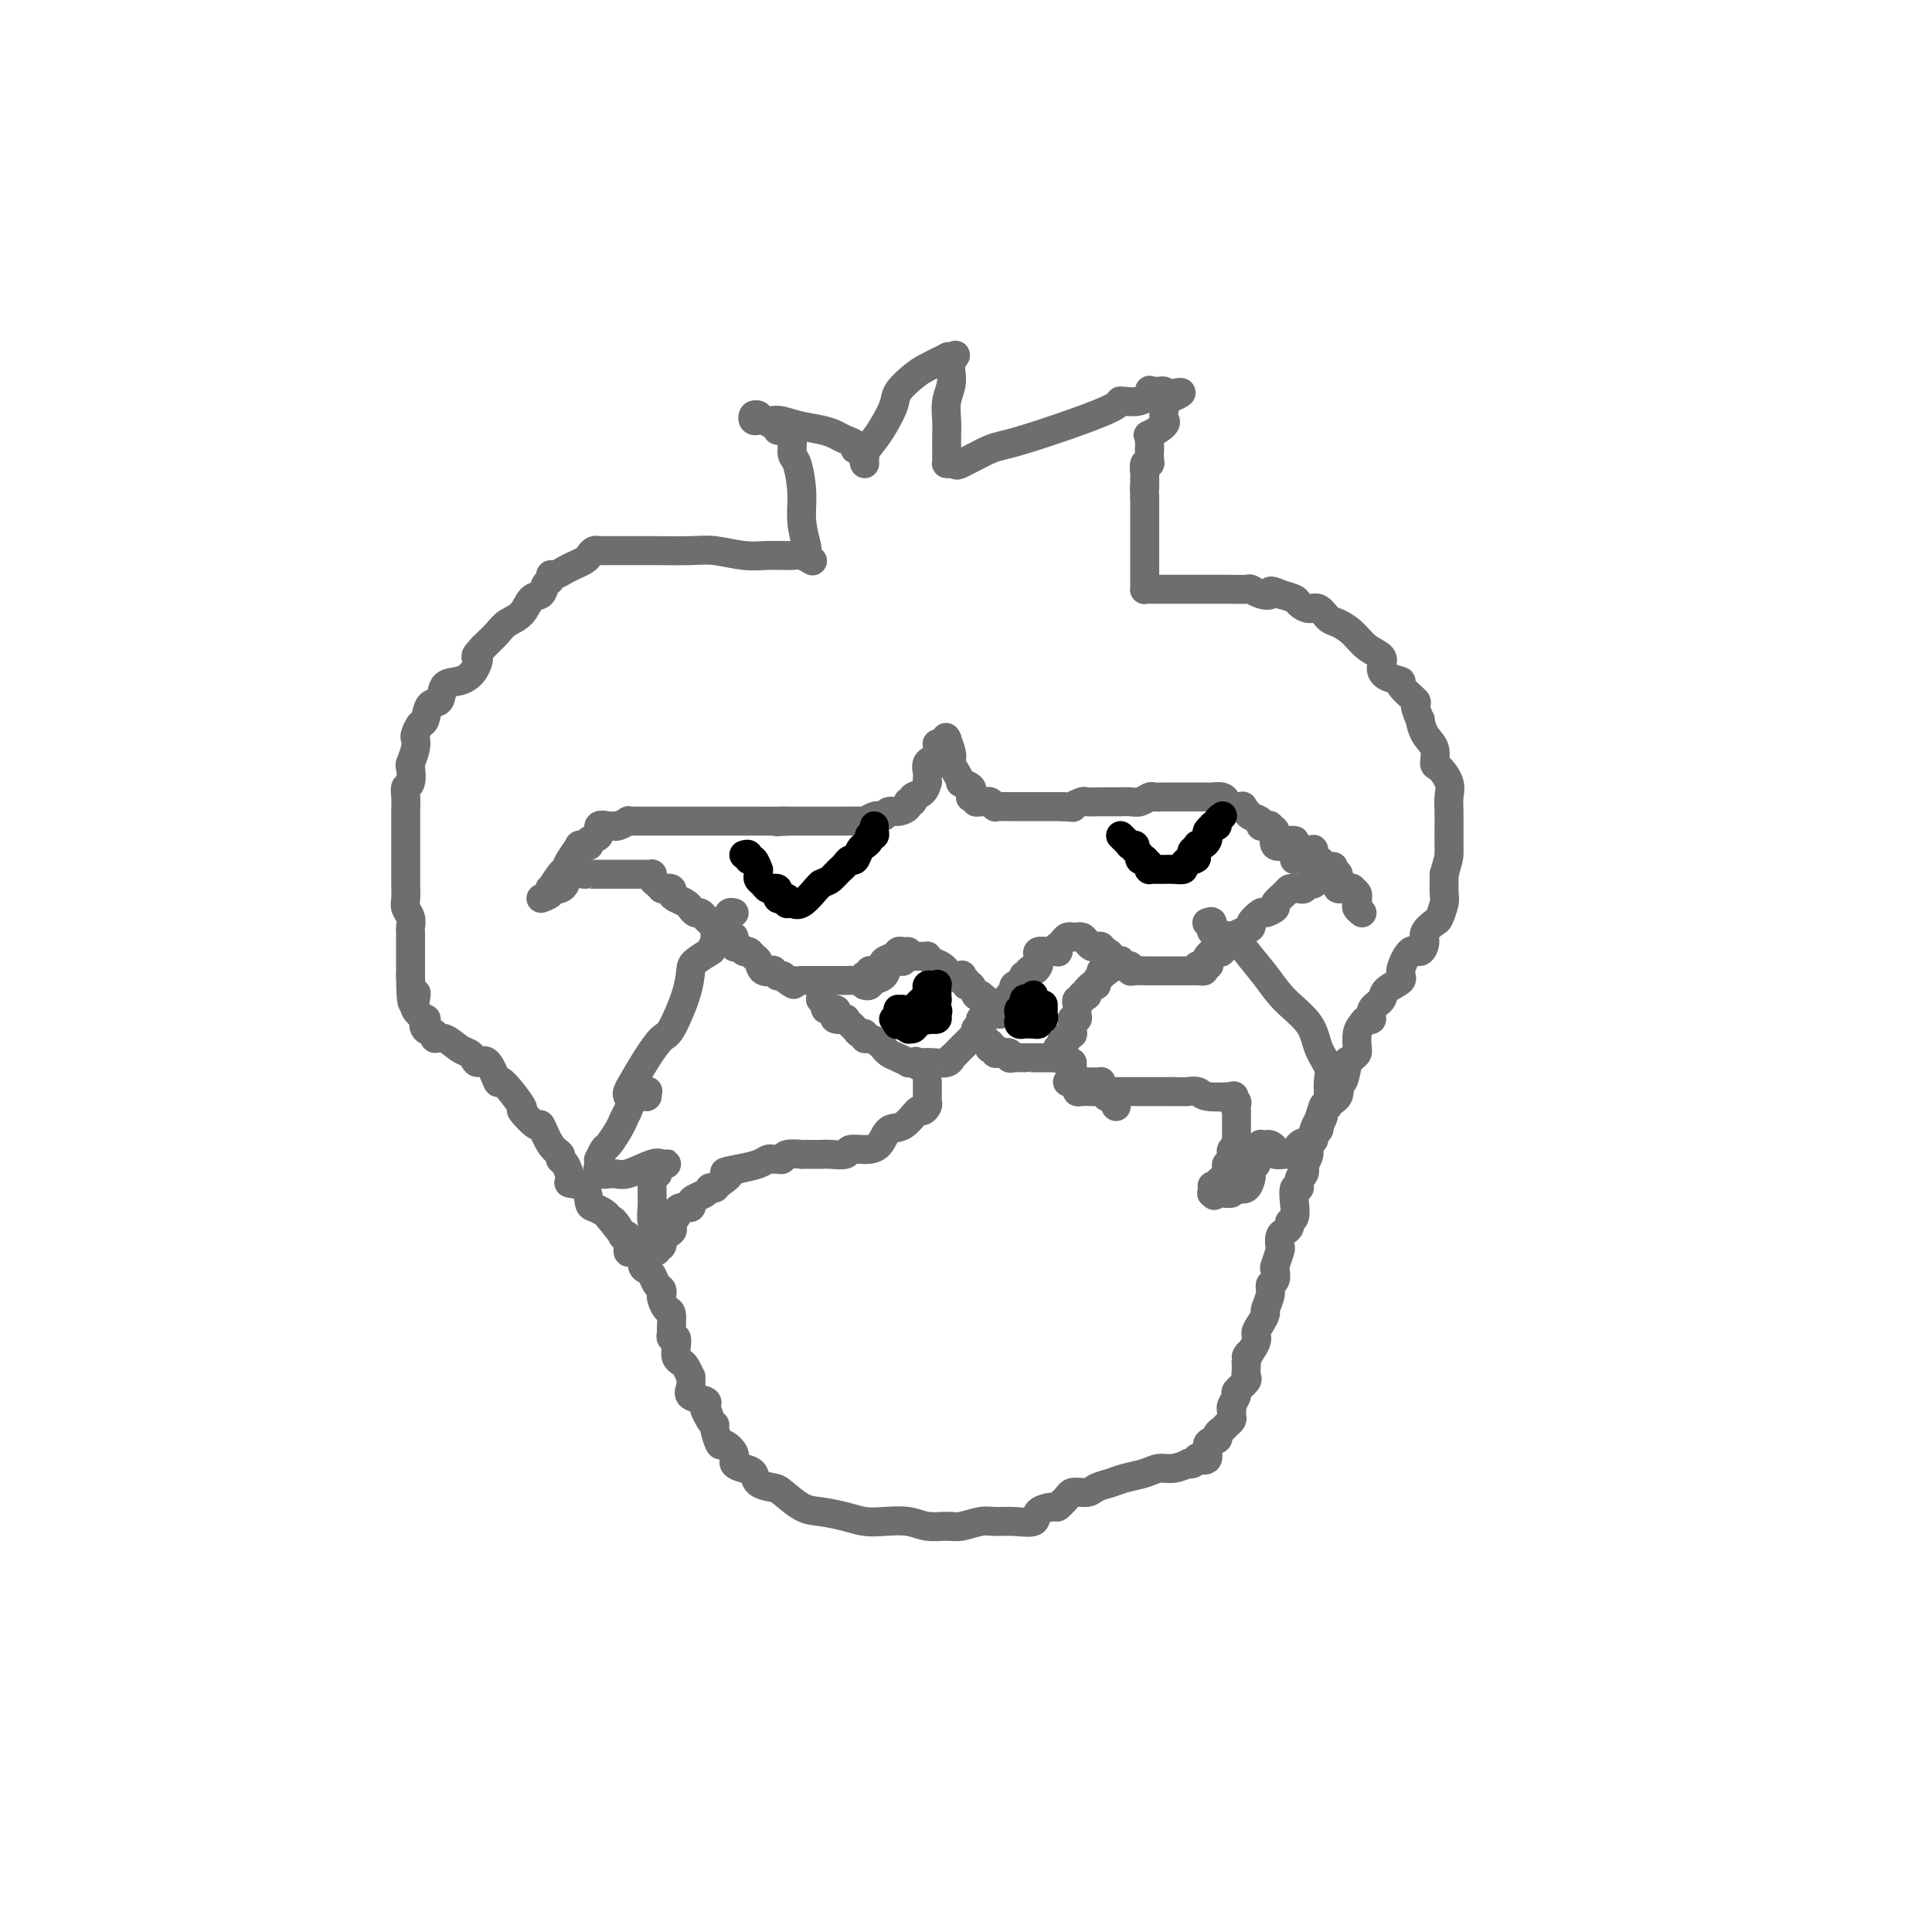 <svg viewBox='0 0 400 400' version='1.1' xmlns='http://www.w3.org/2000/svg' xmlns:xlink='http://www.w3.org/1999/xlink'><g fill='none' stroke='#6D6E70' stroke-width='6' stroke-linecap='round' stroke-linejoin='round'><path d='M196,153c0.000,0.000 0.100,0.100 0.1,0.1'/><path d='M196,153c-0.119,-0.291 -0.238,-0.582 0,0c0.238,0.582 0.832,2.036 1,3c0.168,0.964 -0.091,1.438 0,2c0.091,0.562 0.532,1.211 1,2c0.468,0.789 0.963,1.718 1,2c0.037,0.282 -0.383,-0.082 0,0c0.383,0.082 1.571,0.609 2,1c0.429,0.391 0.100,0.644 0,1c-0.100,0.356 0.029,0.813 0,1c-0.029,0.187 -0.215,0.103 0,0c0.215,-0.103 0.831,-0.225 1,0c0.169,0.225 -0.108,0.796 0,1c0.108,0.204 0.603,0.041 1,0c0.397,-0.041 0.697,0.042 1,0c0.303,-0.042 0.610,-0.207 1,0c0.390,0.207 0.865,0.788 1,1c0.135,0.212 -0.068,0.057 0,0c0.068,-0.057 0.408,-0.015 1,0c0.592,0.015 1.438,0.004 2,0c0.562,-0.004 0.841,-0.001 1,0c0.159,0.001 0.200,0.000 1,0c0.800,-0.000 2.361,-0.000 3,0c0.639,0.000 0.357,0.000 1,0c0.643,-0.000 2.212,-0.000 3,0c0.788,0.000 0.797,0.000 1,0c0.203,-0.000 0.602,-0.000 1,0'/><path d='M220,167c3.120,0.215 1.919,0.254 2,0c0.081,-0.254 1.445,-0.800 2,-1c0.555,-0.200 0.301,-0.053 1,0c0.699,0.053 2.351,0.014 3,0c0.649,-0.014 0.295,-0.003 1,0c0.705,0.003 2.469,-0.003 3,0c0.531,0.003 -0.171,0.015 0,0c0.171,-0.015 1.217,-0.057 2,0c0.783,0.057 1.305,0.211 2,0c0.695,-0.211 1.562,-0.789 2,-1c0.438,-0.211 0.446,-0.057 1,0c0.554,0.057 1.654,0.015 2,0c0.346,-0.015 -0.061,-0.004 0,0c0.061,0.004 0.592,0.001 1,0c0.408,-0.001 0.694,-0.000 1,0c0.306,0.000 0.631,0.000 1,0c0.369,-0.000 0.783,-0.000 1,0c0.217,0.000 0.238,0.000 1,0c0.762,-0.000 2.263,-0.001 3,0c0.737,0.001 0.708,0.003 1,0c0.292,-0.003 0.904,-0.012 1,0c0.096,0.012 -0.325,0.044 0,0c0.325,-0.044 1.395,-0.166 2,0c0.605,0.166 0.744,0.619 1,1c0.256,0.381 0.628,0.691 1,1'/><path d='M255,167c5.289,-0.005 1.010,-0.016 0,0c-1.010,0.016 1.248,0.060 2,0c0.752,-0.060 -0.001,-0.224 0,0c0.001,0.224 0.756,0.834 1,1c0.244,0.166 -0.023,-0.113 0,0c0.023,0.113 0.336,0.617 1,1c0.664,0.383 1.679,0.643 2,1c0.321,0.357 -0.053,0.811 0,1c0.053,0.189 0.533,0.115 1,0c0.467,-0.115 0.920,-0.270 1,0c0.080,0.270 -0.213,0.966 0,1c0.213,0.034 0.933,-0.594 1,0c0.067,0.594 -0.518,2.411 0,3c0.518,0.589 2.139,-0.049 3,0c0.861,0.049 0.963,0.784 1,1c0.037,0.216 0.010,-0.086 0,0c-0.010,0.086 -0.003,0.562 0,1c0.003,0.438 0.001,0.840 0,1c-0.001,0.160 -0.000,0.080 0,0'/><path d='M194,154c0.000,0.000 0.100,0.100 0.1,0.1'/><path d='M194,157c-0.845,0.217 -1.690,0.435 -2,1c-0.310,0.565 -0.085,1.479 0,2c0.085,0.521 0.029,0.650 0,1c-0.029,0.350 -0.031,0.921 0,1c0.031,0.079 0.095,-0.333 0,0c-0.095,0.333 -0.350,1.413 -1,2c-0.650,0.587 -1.697,0.683 -2,1c-0.303,0.317 0.136,0.854 0,1c-0.136,0.146 -0.848,-0.101 -1,0c-0.152,0.101 0.257,0.549 0,1c-0.257,0.451 -1.181,0.904 -2,1c-0.819,0.096 -1.533,-0.167 -2,0c-0.467,0.167 -0.687,0.763 -1,1c-0.313,0.237 -0.721,0.116 -1,0c-0.279,-0.116 -0.431,-0.227 -1,0c-0.569,0.227 -1.557,0.793 -2,1c-0.443,0.207 -0.342,0.055 -1,0c-0.658,-0.055 -2.074,-0.015 -3,0c-0.926,0.015 -1.361,0.004 -2,0c-0.639,-0.004 -1.480,-0.001 -2,0c-0.520,0.001 -0.718,0.000 -1,0c-0.282,-0.000 -0.648,-0.000 -1,0c-0.352,0.000 -0.689,0.000 -1,0c-0.311,-0.000 -0.594,-0.000 -1,0c-0.406,0.000 -0.933,0.000 -1,0c-0.067,-0.000 0.328,-0.000 0,0c-0.328,0.000 -1.379,0.000 -2,0c-0.621,-0.000 -0.810,-0.000 -1,0'/><path d='M163,170c-3.767,0.309 -1.686,0.083 -1,0c0.686,-0.083 -0.025,-0.022 -1,0c-0.975,0.022 -2.216,0.006 -3,0c-0.784,-0.006 -1.113,-0.002 -2,0c-0.887,0.002 -2.332,0.000 -3,0c-0.668,-0.000 -0.560,-0.000 -1,0c-0.440,0.000 -1.430,0.000 -2,0c-0.570,-0.000 -0.720,-0.000 -1,0c-0.280,0.000 -0.690,0.000 -1,0c-0.310,-0.000 -0.521,-0.000 -1,0c-0.479,0.000 -1.228,0.000 -2,0c-0.772,-0.000 -1.568,0.000 -2,0c-0.432,-0.000 -0.501,-0.000 -1,0c-0.499,0.000 -1.429,0.000 -2,0c-0.571,-0.000 -0.782,-0.000 -1,0c-0.218,0.000 -0.444,0.000 -1,0c-0.556,-0.000 -1.444,-0.000 -2,0c-0.556,0.000 -0.780,0.000 -1,0c-0.220,-0.000 -0.435,-0.001 -1,0c-0.565,0.001 -1.478,0.004 -2,0c-0.522,-0.004 -0.651,-0.015 -1,0c-0.349,0.015 -0.918,0.057 -1,0c-0.082,-0.057 0.324,-0.213 0,0c-0.324,0.213 -1.377,0.796 -2,1c-0.623,0.204 -0.816,0.029 -1,0c-0.184,-0.029 -0.360,0.087 -1,0c-0.640,-0.087 -1.743,-0.377 -2,0c-0.257,0.377 0.333,1.421 0,2c-0.333,0.579 -1.590,0.694 -2,1c-0.410,0.306 0.026,0.802 0,1c-0.026,0.198 -0.513,0.099 -1,0'/><path d='M121,175c-1.821,0.623 -0.874,-0.319 -1,0c-0.126,0.319 -1.326,1.900 -2,3c-0.674,1.100 -0.821,1.720 -1,2c-0.179,0.280 -0.388,0.219 -1,1c-0.612,0.781 -1.626,2.402 -2,3c-0.374,0.598 -0.107,0.171 0,0c0.107,-0.171 0.053,-0.085 0,0'/><path d='M112,186c0.837,-0.310 1.674,-0.619 2,-1c0.326,-0.381 0.143,-0.833 0,-1c-0.143,-0.167 -0.244,-0.048 0,0c0.244,0.048 0.835,0.024 1,0c0.165,-0.024 -0.094,-0.049 0,0c0.094,0.049 0.541,0.171 1,0c0.459,-0.171 0.932,-0.634 1,-1c0.068,-0.366 -0.267,-0.634 0,-1c0.267,-0.366 1.137,-0.830 2,-1c0.863,-0.170 1.718,-0.046 2,0c0.282,0.046 -0.009,0.012 0,0c0.009,-0.012 0.317,-0.003 1,0c0.683,0.003 1.740,0.001 2,0c0.260,-0.001 -0.277,-0.000 0,0c0.277,0.000 1.369,0.000 2,0c0.631,-0.000 0.803,-0.000 1,0c0.197,0.000 0.420,0.000 1,0c0.580,-0.000 1.518,-0.000 2,0c0.482,0.000 0.507,0.000 1,0c0.493,-0.000 1.453,-0.001 2,0c0.547,0.001 0.682,0.003 1,0c0.318,-0.003 0.820,-0.012 1,0c0.180,0.012 0.037,0.045 0,0c-0.037,-0.045 0.031,-0.167 0,0c-0.031,0.167 -0.162,0.622 0,1c0.162,0.378 0.618,0.679 1,1c0.382,0.321 0.691,0.660 1,1'/><path d='M137,184c2.948,0.477 1.318,0.169 1,0c-0.318,-0.169 0.675,-0.199 1,0c0.325,0.199 -0.018,0.628 0,1c0.018,0.372 0.396,0.687 1,1c0.604,0.313 1.433,0.624 2,1c0.567,0.376 0.873,0.818 1,1c0.127,0.182 0.076,0.104 0,0c-0.076,-0.104 -0.175,-0.236 0,0c0.175,0.236 0.625,0.838 1,1c0.375,0.162 0.674,-0.115 1,0c0.326,0.115 0.679,0.623 1,1c0.321,0.377 0.611,0.622 1,1c0.389,0.378 0.877,0.890 1,1c0.123,0.110 -0.121,-0.183 0,0c0.121,0.183 0.606,0.841 1,1c0.394,0.159 0.697,-0.183 1,0c0.303,0.183 0.606,0.890 1,1c0.394,0.110 0.879,-0.378 1,0c0.121,0.378 -0.122,1.621 0,2c0.122,0.379 0.610,-0.107 1,0c0.390,0.107 0.680,0.807 1,1c0.320,0.193 0.668,-0.120 1,0c0.332,0.120 0.648,0.672 1,1c0.352,0.328 0.739,0.431 1,1c0.261,0.569 0.395,1.602 1,2c0.605,0.398 1.681,0.159 2,0c0.319,-0.159 -0.121,-0.239 0,0c0.121,0.239 0.802,0.795 1,1c0.198,0.205 -0.086,0.059 0,0c0.086,-0.059 0.543,-0.029 1,0'/><path d='M162,202c4.068,3.011 1.739,1.539 1,1c-0.739,-0.539 0.113,-0.144 1,0c0.887,0.144 1.809,0.039 2,0c0.191,-0.039 -0.348,-0.011 0,0c0.348,0.011 1.585,0.004 3,0c1.415,-0.004 3.010,-0.005 4,0c0.990,0.005 1.376,0.015 2,0c0.624,-0.015 1.487,-0.057 2,0c0.513,0.057 0.677,0.212 1,0c0.323,-0.212 0.804,-0.793 1,-1c0.196,-0.207 0.108,-0.041 0,0c-0.108,0.041 -0.236,-0.042 0,0c0.236,0.042 0.838,0.208 1,0c0.162,-0.208 -0.114,-0.792 0,-1c0.114,-0.208 0.620,-0.041 1,0c0.380,0.041 0.636,-0.045 1,0c0.364,0.045 0.836,0.219 1,0c0.164,-0.219 0.019,-0.833 0,-1c-0.019,-0.167 0.089,0.113 0,0c-0.089,-0.113 -0.374,-0.619 0,-1c0.374,-0.381 1.407,-0.638 2,-1c0.593,-0.362 0.747,-0.829 1,-1c0.253,-0.171 0.607,-0.046 1,0c0.393,0.046 0.827,0.013 1,0c0.173,-0.013 0.087,-0.007 0,0'/><path d='M179,204c0.366,0.097 0.732,0.194 1,0c0.268,-0.194 0.439,-0.678 1,-1c0.561,-0.322 1.512,-0.482 2,-1c0.488,-0.518 0.513,-1.393 1,-2c0.487,-0.607 1.435,-0.947 2,-1c0.565,-0.053 0.746,0.182 1,0c0.254,-0.182 0.580,-0.781 1,-1c0.420,-0.219 0.935,-0.060 1,0c0.065,0.060 -0.320,0.019 0,0c0.320,-0.019 1.346,-0.016 2,0c0.654,0.016 0.936,0.047 1,0c0.064,-0.047 -0.088,-0.171 0,0c0.088,0.171 0.418,0.638 1,1c0.582,0.362 1.417,0.619 2,1c0.583,0.381 0.913,0.886 1,1c0.087,0.114 -0.069,-0.161 0,0c0.069,0.161 0.362,0.760 1,1c0.638,0.240 1.620,0.121 2,0c0.380,-0.121 0.157,-0.245 0,0c-0.157,0.245 -0.249,0.858 0,1c0.249,0.142 0.840,-0.186 1,0c0.160,0.186 -0.112,0.885 0,1c0.112,0.115 0.607,-0.354 1,0c0.393,0.354 0.684,1.530 1,2c0.316,0.470 0.658,0.235 1,0'/><path d='M203,206c1.803,1.400 0.809,0.901 1,1c0.191,0.099 1.567,0.795 2,1c0.433,0.205 -0.077,-0.082 0,0c0.077,0.082 0.743,0.534 1,1c0.257,0.466 0.106,0.945 0,1c-0.106,0.055 -0.168,-0.314 0,-1c0.168,-0.686 0.565,-1.689 1,-2c0.435,-0.311 0.909,0.072 1,0c0.091,-0.072 -0.200,-0.598 0,-1c0.200,-0.402 0.890,-0.681 1,-1c0.110,-0.319 -0.360,-0.677 0,-1c0.360,-0.323 1.550,-0.612 2,-1c0.450,-0.388 0.160,-0.874 0,-1c-0.160,-0.126 -0.188,0.107 0,0c0.188,-0.107 0.594,-0.553 1,-1'/><path d='M213,201c0.784,-0.881 0.744,-0.082 1,0c0.256,0.082 0.807,-0.552 1,-1c0.193,-0.448 0.026,-0.708 0,-1c-0.026,-0.292 0.088,-0.614 0,-1c-0.088,-0.386 -0.377,-0.834 0,-1c0.377,-0.166 1.422,-0.048 2,0c0.578,0.048 0.690,0.028 1,0c0.310,-0.028 0.818,-0.063 1,0c0.182,0.063 0.037,0.223 0,0c-0.037,-0.223 0.033,-0.830 0,-1c-0.033,-0.170 -0.167,0.098 0,0c0.167,-0.098 0.637,-0.562 1,-1c0.363,-0.438 0.618,-0.849 1,-1c0.382,-0.151 0.890,-0.041 1,0c0.110,0.041 -0.178,0.014 0,0c0.178,-0.014 0.821,-0.014 1,0c0.179,0.014 -0.107,0.043 0,0c0.107,-0.043 0.607,-0.156 1,0c0.393,0.156 0.680,0.581 1,1c0.320,0.419 0.674,0.830 1,1c0.326,0.170 0.622,0.098 1,0c0.378,-0.098 0.836,-0.222 1,0c0.164,0.222 0.034,0.792 0,1c-0.034,0.208 0.029,0.056 0,0c-0.029,-0.056 -0.151,-0.016 0,0c0.151,0.016 0.576,0.008 1,0'/><path d='M229,197c1.110,0.631 0.886,0.709 1,1c0.114,0.291 0.566,0.796 1,1c0.434,0.204 0.851,0.108 1,0c0.149,-0.108 0.030,-0.226 0,0c-0.030,0.226 0.030,0.796 0,1c-0.030,0.204 -0.150,0.040 0,0c0.150,-0.040 0.570,0.042 1,0c0.430,-0.042 0.871,-0.207 1,0c0.129,0.207 -0.053,0.788 0,1c0.053,0.212 0.343,0.057 1,0c0.657,-0.057 1.681,-0.015 2,0c0.319,0.015 -0.068,0.004 0,0c0.068,-0.004 0.592,-0.001 1,0c0.408,0.001 0.700,0.000 1,0c0.300,-0.000 0.609,-0.000 1,0c0.391,0.000 0.864,0.000 1,0c0.136,-0.000 -0.066,-0.000 0,0c0.066,0.000 0.399,0.000 1,0c0.601,-0.000 1.470,-0.000 2,0c0.530,0.000 0.719,0.000 1,0c0.281,-0.000 0.653,-0.000 1,0c0.347,0.000 0.671,0.000 1,0c0.329,-0.000 0.665,-0.000 1,0'/><path d='M248,201c2.819,0.379 0.367,-0.673 0,-1c-0.367,-0.327 1.351,0.070 2,0c0.649,-0.070 0.229,-0.608 0,-1c-0.229,-0.392 -0.269,-0.639 0,-1c0.269,-0.361 0.846,-0.835 1,-1c0.154,-0.165 -0.114,-0.019 0,0c0.114,0.019 0.610,-0.089 1,0c0.390,0.089 0.673,0.374 1,0c0.327,-0.374 0.699,-1.408 1,-2c0.301,-0.592 0.533,-0.741 1,-1c0.467,-0.259 1.170,-0.629 2,-1c0.830,-0.371 1.785,-0.744 2,-1c0.215,-0.256 -0.312,-0.396 0,-1c0.312,-0.604 1.464,-1.671 2,-2c0.536,-0.329 0.458,0.080 1,0c0.542,-0.080 1.704,-0.648 2,-1c0.296,-0.352 -0.274,-0.487 0,-1c0.274,-0.513 1.393,-1.405 2,-2c0.607,-0.595 0.701,-0.892 1,-1c0.299,-0.108 0.801,-0.028 1,0c0.199,0.028 0.094,0.004 0,0c-0.094,-0.004 -0.179,0.014 0,0c0.179,-0.014 0.622,-0.059 1,0c0.378,0.059 0.693,0.222 1,0c0.307,-0.222 0.607,-0.830 1,-1c0.393,-0.170 0.878,0.099 1,0c0.122,-0.099 -0.121,-0.565 0,-1c0.121,-0.435 0.606,-0.839 1,-1c0.394,-0.161 0.697,-0.081 1,0'/><path d='M274,181c4.034,-3.109 1.118,-0.881 0,0c-1.118,0.881 -0.439,0.416 0,0c0.439,-0.416 0.639,-0.783 1,-1c0.361,-0.217 0.884,-0.283 1,0c0.116,0.283 -0.175,0.917 0,1c0.175,0.083 0.817,-0.384 1,0c0.183,0.384 -0.092,1.618 0,2c0.092,0.382 0.550,-0.087 1,0c0.450,0.087 0.891,0.730 1,1c0.109,0.270 -0.114,0.167 0,0c0.114,-0.167 0.567,-0.398 1,0c0.433,0.398 0.847,1.426 1,2c0.153,0.574 0.045,0.694 0,1c-0.045,0.306 -0.029,0.797 0,1c0.029,0.203 0.070,0.116 0,0c-0.070,-0.116 -0.249,-0.262 0,0c0.249,0.262 0.928,0.932 1,1c0.072,0.068 -0.464,-0.466 -1,-1'/><path d='M281,188c1.082,1.131 0.286,0.457 0,0c-0.286,-0.457 -0.062,-0.697 0,-1c0.062,-0.303 -0.039,-0.670 0,-1c0.039,-0.330 0.218,-0.625 0,-1c-0.218,-0.375 -0.833,-0.832 -1,-1c-0.167,-0.168 0.113,-0.047 0,0c-0.113,0.047 -0.619,0.019 -1,0c-0.381,-0.019 -0.637,-0.028 -1,0c-0.363,0.028 -0.832,0.095 -1,0c-0.168,-0.095 -0.034,-0.350 0,-1c0.034,-0.650 -0.032,-1.693 0,-2c0.032,-0.307 0.164,0.124 0,0c-0.164,-0.124 -0.622,-0.802 -1,-1c-0.378,-0.198 -0.676,0.083 -1,0c-0.324,-0.083 -0.676,-0.529 -1,-1c-0.324,-0.471 -0.621,-0.966 -1,-1c-0.379,-0.034 -0.841,0.393 -1,0c-0.159,-0.393 -0.014,-1.607 0,-2c0.014,-0.393 -0.101,0.035 -1,0c-0.899,-0.035 -2.581,-0.531 -3,-1c-0.419,-0.469 0.424,-0.909 0,-1c-0.424,-0.091 -2.114,0.168 -3,0c-0.886,-0.168 -0.967,-0.762 -1,-1c-0.033,-0.238 -0.016,-0.119 0,0'/><path d='M170,207c-0.129,-0.081 -0.258,-0.163 0,0c0.258,0.163 0.904,0.569 1,1c0.096,0.431 -0.359,0.886 0,1c0.359,0.114 1.531,-0.114 2,0c0.469,0.114 0.235,0.570 0,1c-0.235,0.430 -0.470,0.832 0,1c0.470,0.168 1.646,0.100 2,0c0.354,-0.100 -0.113,-0.233 0,0c0.113,0.233 0.805,0.832 1,1c0.195,0.168 -0.106,-0.095 0,0c0.106,0.095 0.619,0.546 1,1c0.381,0.454 0.630,0.909 1,1c0.370,0.091 0.859,-0.182 1,0c0.141,0.182 -0.068,0.818 0,1c0.068,0.182 0.413,-0.092 1,0c0.587,0.092 1.417,0.549 2,1c0.583,0.451 0.920,0.895 1,1c0.080,0.105 -0.099,-0.130 0,0c0.099,0.130 0.474,0.623 1,1c0.526,0.377 1.203,0.637 2,1c0.797,0.363 1.715,0.828 2,1c0.285,0.172 -0.061,0.049 0,0c0.061,-0.049 0.531,-0.025 1,0'/><path d='M189,220c3.178,2.011 1.622,0.539 1,0c-0.622,-0.539 -0.309,-0.145 0,0c0.309,0.145 0.615,0.040 1,0c0.385,-0.040 0.850,-0.015 1,0c0.150,0.015 -0.013,0.019 0,0c0.013,-0.019 0.202,-0.060 1,0c0.798,0.060 2.204,0.222 3,0c0.796,-0.222 0.983,-0.829 1,-1c0.017,-0.171 -0.136,0.095 0,0c0.136,-0.095 0.562,-0.551 1,-1c0.438,-0.449 0.888,-0.891 1,-1c0.112,-0.109 -0.115,0.115 0,0c0.115,-0.115 0.570,-0.571 1,-1c0.430,-0.429 0.833,-0.833 1,-1c0.167,-0.167 0.098,-0.096 0,0c-0.098,0.096 -0.223,0.219 0,0c0.223,-0.219 0.796,-0.779 1,-1c0.204,-0.221 0.041,-0.102 0,0c-0.041,0.102 0.042,0.188 0,0c-0.042,-0.188 -0.207,-0.648 0,-1c0.207,-0.352 0.787,-0.595 1,-1c0.213,-0.405 0.061,-0.973 0,-1c-0.061,-0.027 -0.030,0.486 0,1'/><path d='M203,212c1.083,-1.076 0.289,0.234 0,1c-0.289,0.766 -0.073,0.989 0,1c0.073,0.011 0.005,-0.189 0,0c-0.005,0.189 0.055,0.768 0,1c-0.055,0.232 -0.225,0.119 0,0c0.225,-0.119 0.844,-0.242 1,0c0.156,0.242 -0.150,0.848 0,1c0.150,0.152 0.758,-0.152 1,0c0.242,0.152 0.119,0.759 0,1c-0.119,0.241 -0.234,0.116 0,0c0.234,-0.116 0.819,-0.223 1,0c0.181,0.223 -0.041,0.778 0,1c0.041,0.222 0.344,0.112 1,0c0.656,-0.112 1.664,-0.226 2,0c0.336,0.226 0.001,0.793 0,1c-0.001,0.207 0.332,0.056 1,0c0.668,-0.056 1.670,-0.015 2,0c0.330,0.015 -0.014,0.004 0,0c0.014,-0.004 0.385,-0.001 1,0c0.615,0.001 1.475,0.000 2,0c0.525,-0.000 0.715,-0.001 1,0c0.285,0.001 0.665,0.002 1,0c0.335,-0.002 0.626,-0.006 1,0c0.374,0.006 0.832,0.022 1,0c0.168,-0.022 0.045,-0.083 0,0c-0.045,0.083 -0.013,0.309 0,0c0.013,-0.309 0.006,-1.155 0,-2'/><path d='M219,217c2.106,-0.012 0.372,-0.042 0,0c-0.372,0.042 0.617,0.156 1,0c0.383,-0.156 0.159,-0.582 0,-1c-0.159,-0.418 -0.253,-0.828 0,-1c0.253,-0.172 0.852,-0.105 1,0c0.148,0.105 -0.157,0.249 0,0c0.157,-0.249 0.774,-0.890 1,-1c0.226,-0.110 0.059,0.310 0,0c-0.059,-0.310 -0.012,-1.350 0,-2c0.012,-0.650 -0.011,-0.909 0,-1c0.011,-0.091 0.055,-0.013 0,0c-0.055,0.013 -0.211,-0.038 0,0c0.211,0.038 0.787,0.164 1,0c0.213,-0.164 0.061,-0.617 0,-1c-0.061,-0.383 -0.031,-0.695 0,-1c0.031,-0.305 0.065,-0.604 0,-1c-0.065,-0.396 -0.228,-0.890 0,-1c0.228,-0.110 0.846,0.163 1,0c0.154,-0.163 -0.156,-0.760 0,-1c0.156,-0.240 0.776,-0.121 1,0c0.224,0.121 0.050,0.243 0,0c-0.050,-0.243 0.024,-0.852 0,-1c-0.024,-0.148 -0.146,0.167 0,0c0.146,-0.167 0.561,-0.814 1,-1c0.439,-0.186 0.902,0.090 1,0c0.098,-0.090 -0.170,-0.546 0,-1c0.170,-0.454 0.778,-0.905 1,-1c0.222,-0.095 0.060,0.167 0,0c-0.060,-0.167 -0.017,-0.762 0,-1c0.017,-0.238 0.009,-0.119 0,0'/><path d='M228,201c1.558,-2.431 0.954,-0.507 1,0c0.046,0.507 0.743,-0.402 1,-1c0.257,-0.598 0.073,-0.885 0,-1c-0.073,-0.115 -0.037,-0.057 0,0'/></g>
<g fill='none' stroke='#000000' stroke-width='6' stroke-linecap='round' stroke-linejoin='round'><path d='M154,177c0.445,-0.130 0.890,-0.260 1,0c0.110,0.260 -0.114,0.910 0,1c0.114,0.090 0.566,-0.379 1,0c0.434,0.379 0.852,1.607 1,2c0.148,0.393 0.028,-0.049 0,0c-0.028,0.049 0.035,0.587 0,1c-0.035,0.413 -0.168,0.699 0,1c0.168,0.301 0.637,0.615 1,1c0.363,0.385 0.619,0.839 1,1c0.381,0.161 0.887,0.028 1,0c0.113,-0.028 -0.167,0.049 0,0c0.167,-0.049 0.779,-0.223 1,0c0.221,0.223 0.049,0.843 0,1c-0.049,0.157 0.026,-0.150 0,0c-0.026,0.150 -0.151,0.758 0,1c0.151,0.242 0.579,0.117 1,0c0.421,-0.117 0.836,-0.225 1,0c0.164,0.225 0.079,0.782 0,1c-0.079,0.218 -0.151,0.097 0,0c0.151,-0.097 0.525,-0.170 1,0c0.475,0.170 1.051,0.584 2,0c0.949,-0.584 2.271,-2.167 3,-3c0.729,-0.833 0.864,-0.917 1,-1'/><path d='M170,183c1.488,-0.643 1.708,-0.751 2,-1c0.292,-0.249 0.656,-0.639 1,-1c0.344,-0.361 0.669,-0.692 1,-1c0.331,-0.308 0.667,-0.594 1,-1c0.333,-0.406 0.664,-0.932 1,-1c0.336,-0.068 0.677,0.322 1,0c0.323,-0.322 0.626,-1.357 1,-2c0.374,-0.643 0.817,-0.894 1,-1c0.183,-0.106 0.105,-0.066 0,0c-0.105,0.066 -0.238,0.159 0,0c0.238,-0.159 0.848,-0.568 1,-1c0.152,-0.432 -0.156,-0.886 0,-1c0.156,-0.114 0.774,0.114 1,0c0.226,-0.114 0.061,-0.569 0,-1c-0.061,-0.431 -0.017,-0.837 0,-1c0.017,-0.163 0.009,-0.081 0,0'/><path d='M232,173c0.312,0.309 0.623,0.618 1,1c0.377,0.382 0.818,0.837 1,1c0.182,0.163 0.105,0.032 0,0c-0.105,-0.032 -0.240,0.034 0,0c0.240,-0.034 0.853,-0.166 1,0c0.147,0.166 -0.172,0.632 0,1c0.172,0.368 0.834,0.637 1,1c0.166,0.363 -0.166,0.819 0,1c0.166,0.181 0.828,0.087 1,0c0.172,-0.087 -0.147,-0.167 0,0c0.147,0.167 0.760,0.581 1,1c0.240,0.419 0.107,0.844 0,1c-0.107,0.156 -0.188,0.042 0,0c0.188,-0.042 0.644,-0.011 1,0c0.356,0.011 0.611,0.004 1,0c0.389,-0.004 0.912,-0.004 1,0c0.088,0.004 -0.260,0.011 0,0c0.260,-0.011 1.126,-0.042 2,0c0.874,0.042 1.754,0.155 2,0c0.246,-0.155 -0.144,-0.577 0,-1c0.144,-0.423 0.822,-0.845 1,-1c0.178,-0.155 -0.144,-0.042 0,0c0.144,0.042 0.756,0.012 1,0c0.244,-0.012 0.122,-0.006 0,0'/><path d='M247,178c1.408,-0.316 0.429,-0.607 0,-1c-0.429,-0.393 -0.308,-0.889 0,-1c0.308,-0.111 0.804,0.163 1,0c0.196,-0.163 0.091,-0.765 0,-1c-0.091,-0.235 -0.169,-0.104 0,0c0.169,0.104 0.585,0.182 1,0c0.415,-0.182 0.828,-0.623 1,-1c0.172,-0.377 0.103,-0.689 0,-1c-0.103,-0.311 -0.239,-0.622 0,-1c0.239,-0.378 0.852,-0.823 1,-1c0.148,-0.177 -0.170,-0.086 0,0c0.170,0.086 0.829,0.167 1,0c0.171,-0.167 -0.146,-0.584 0,-1c0.146,-0.416 0.756,-0.833 1,-1c0.244,-0.167 0.122,-0.083 0,0'/><path d='M185,211c0.454,0.006 0.907,0.012 1,0c0.093,-0.012 -0.175,-0.041 0,0c0.175,0.041 0.793,0.154 1,0c0.207,-0.154 0.003,-0.574 0,-1c-0.003,-0.426 0.195,-0.856 0,-1c-0.195,-0.144 -0.784,0.000 -1,0c-0.216,-0.000 -0.058,-0.144 0,0c0.058,0.144 0.015,0.577 0,1c-0.015,0.423 -0.004,0.835 0,1c0.004,0.165 0.001,0.083 0,0c-0.001,-0.083 -0.000,-0.167 0,0c0.000,0.167 0.000,0.583 0,1'/><path d='M186,212c-0.280,0.403 -0.480,-0.091 0,0c0.480,0.091 1.639,0.766 2,1c0.361,0.234 -0.075,0.026 0,0c0.075,-0.026 0.660,0.130 1,0c0.340,-0.130 0.434,-0.545 1,-1c0.566,-0.455 1.606,-0.949 2,-1c0.394,-0.051 0.144,0.341 0,0c-0.144,-0.341 -0.182,-1.416 0,-2c0.182,-0.584 0.585,-0.676 1,-1c0.415,-0.324 0.843,-0.879 1,-1c0.157,-0.121 0.043,0.192 0,0c-0.043,-0.192 -0.014,-0.888 0,-1c0.014,-0.112 0.014,0.362 0,0c-0.014,-0.362 -0.042,-1.558 0,-2c0.042,-0.442 0.156,-0.130 0,0c-0.156,0.130 -0.580,0.076 -1,0c-0.420,-0.076 -0.834,-0.175 -1,0c-0.166,0.175 -0.083,0.624 0,1c0.083,0.376 0.167,0.678 0,1c-0.167,0.322 -0.583,0.664 -1,1c-0.417,0.336 -0.833,0.668 -1,1c-0.167,0.332 -0.083,0.666 0,1'/><path d='M190,209c-0.607,0.939 -0.124,0.788 0,1c0.124,0.212 -0.112,0.789 0,1c0.112,0.211 0.570,0.057 1,0c0.430,-0.057 0.832,-0.015 1,0c0.168,0.015 0.101,0.005 0,0c-0.101,-0.005 -0.238,-0.004 0,0c0.238,0.004 0.850,0.012 1,0c0.150,-0.012 -0.163,-0.046 0,0c0.163,0.046 0.803,0.170 1,0c0.197,-0.170 -0.050,-0.633 0,-1c0.050,-0.367 0.398,-0.637 0,-1c-0.398,-0.363 -1.542,-0.818 -2,-1c-0.458,-0.182 -0.229,-0.091 0,0'/><path d='M214,206c0.081,0.406 0.161,0.812 0,1c-0.161,0.188 -0.565,0.158 -1,0c-0.435,-0.158 -0.901,-0.445 -1,0c-0.099,0.445 0.170,1.622 0,2c-0.170,0.378 -0.777,-0.043 -1,0c-0.223,0.043 -0.061,0.551 0,1c0.061,0.449 0.020,0.838 0,1c-0.020,0.162 -0.020,0.096 0,0c0.020,-0.096 0.061,-0.222 0,0c-0.061,0.222 -0.224,0.791 0,1c0.224,0.209 0.833,0.056 1,0c0.167,-0.056 -0.109,-0.015 0,0c0.109,0.015 0.603,0.004 1,0c0.397,-0.004 0.699,-0.002 1,0'/><path d='M214,212c0.686,0.060 0.902,0.209 1,0c0.098,-0.209 0.079,-0.777 0,-1c-0.079,-0.223 -0.217,-0.102 0,0c0.217,0.102 0.790,0.185 1,0c0.210,-0.185 0.056,-0.637 0,-1c-0.056,-0.363 -0.015,-0.636 0,-1c0.015,-0.364 0.004,-0.818 0,-1c-0.004,-0.182 -0.002,-0.091 0,0'/></g>
<g fill='none' stroke='#6D6E70' stroke-width='6' stroke-linecap='round' stroke-linejoin='round'><path d='M192,224c-0.000,0.342 -0.000,0.683 0,1c0.000,0.317 0.001,0.609 0,1c-0.001,0.391 -0.004,0.880 0,1c0.004,0.120 0.014,-0.128 0,0c-0.014,0.128 -0.051,0.634 0,1c0.051,0.366 0.190,0.593 0,1c-0.190,0.407 -0.707,0.995 -1,1c-0.293,0.005 -0.360,-0.573 -1,0c-0.640,0.573 -1.853,2.296 -3,3c-1.147,0.704 -2.228,0.389 -3,1c-0.772,0.611 -1.236,2.150 -2,3c-0.764,0.850 -1.829,1.012 -3,1c-1.171,-0.012 -2.449,-0.199 -3,0c-0.551,0.199 -0.377,0.785 -1,1c-0.623,0.215 -2.045,0.058 -3,0c-0.955,-0.058 -1.443,-0.016 -2,0c-0.557,0.016 -1.182,0.008 -2,0c-0.818,-0.008 -1.830,-0.016 -2,0c-0.170,0.016 0.501,0.057 0,0c-0.501,-0.057 -2.175,-0.212 -3,0c-0.825,0.212 -0.800,0.792 -1,1c-0.200,0.208 -0.625,0.045 -1,0c-0.375,-0.045 -0.698,0.029 -1,0c-0.302,-0.029 -0.581,-0.162 -1,0c-0.419,0.162 -0.977,0.618 -2,1c-1.023,0.382 -2.512,0.691 -4,1'/><path d='M153,242c-4.830,0.895 -2.404,0.631 -2,1c0.404,0.369 -1.214,1.370 -2,2c-0.786,0.630 -0.739,0.890 -1,1c-0.261,0.110 -0.831,0.071 -1,0c-0.169,-0.071 0.061,-0.173 0,0c-0.061,0.173 -0.415,0.620 -1,1c-0.585,0.380 -1.401,0.693 -2,1c-0.599,0.307 -0.983,0.607 -1,1c-0.017,0.393 0.331,0.879 0,1c-0.331,0.121 -1.343,-0.122 -2,0c-0.657,0.122 -0.959,0.610 -1,1c-0.041,0.390 0.178,0.683 0,1c-0.178,0.317 -0.752,0.657 -1,1c-0.248,0.343 -0.171,0.688 0,1c0.171,0.312 0.434,0.590 0,1c-0.434,0.410 -1.566,0.951 -2,1c-0.434,0.049 -0.169,-0.396 0,0c0.169,0.396 0.242,1.632 0,2c-0.242,0.368 -0.801,-0.131 -1,0c-0.199,0.131 -0.039,0.893 0,1c0.039,0.107 -0.042,-0.439 0,-1c0.042,-0.561 0.207,-1.137 0,-2c-0.207,-0.863 -0.788,-2.015 -1,-3c-0.212,-0.985 -0.057,-1.804 0,-3c0.057,-1.196 0.016,-2.770 0,-4c-0.016,-1.230 -0.008,-2.115 0,-3'/><path d='M135,243c0.067,-2.431 0.735,-0.508 1,0c0.265,0.508 0.127,-0.400 0,-1c-0.127,-0.600 -0.244,-0.893 0,-1c0.244,-0.107 0.847,-0.028 1,0c0.153,0.028 -0.144,0.005 0,0c0.144,-0.005 0.730,0.006 1,0c0.270,-0.006 0.226,-0.030 0,0c-0.226,0.030 -0.632,0.115 -1,0c-0.368,-0.115 -0.697,-0.430 -2,0c-1.303,0.430 -3.578,1.603 -5,2c-1.422,0.397 -1.990,0.017 -3,0c-1.010,-0.017 -2.464,0.328 -3,0c-0.536,-0.328 -0.156,-1.329 0,-2c0.156,-0.671 0.087,-1.013 0,-1c-0.087,0.013 -0.192,0.379 0,0c0.192,-0.379 0.680,-1.504 1,-2c0.320,-0.496 0.471,-0.364 1,-1c0.529,-0.636 1.437,-2.039 2,-3c0.563,-0.961 0.782,-1.481 1,-2'/><path d='M129,232c0.967,-2.051 0.886,-1.678 1,-2c0.114,-0.322 0.424,-1.340 1,-2c0.576,-0.660 1.417,-0.961 2,-1c0.583,-0.039 0.909,0.184 1,0c0.091,-0.184 -0.052,-0.777 0,-1c0.052,-0.223 0.301,-0.077 0,0c-0.301,0.077 -1.151,0.084 -2,0c-0.849,-0.084 -1.697,-0.258 -2,0c-0.303,0.258 -0.061,0.948 0,1c0.061,0.052 -0.060,-0.534 0,-1c0.060,-0.466 0.299,-0.812 1,-2c0.701,-1.188 1.862,-3.218 3,-5c1.138,-1.782 2.253,-3.316 3,-4c0.747,-0.684 1.125,-0.516 2,-2c0.875,-1.484 2.245,-4.619 3,-7c0.755,-2.381 0.893,-4.009 1,-5c0.107,-0.991 0.183,-1.344 1,-2c0.817,-0.656 2.376,-1.616 3,-2c0.624,-0.384 0.312,-0.192 0,0'/><path d='M147,197c2.902,-5.944 1.156,-3.306 1,-3c-0.156,0.306 1.278,-1.722 2,-3c0.722,-1.278 0.733,-1.806 1,-2c0.267,-0.194 0.791,-0.056 1,0c0.209,0.056 0.105,0.028 0,0'/><path d='M221,224c0.331,-0.000 0.661,-0.000 1,0c0.339,0.000 0.686,0.000 1,0c0.314,-0.000 0.596,-0.000 1,0c0.404,0.000 0.931,0.000 1,0c0.069,-0.000 -0.321,-0.001 0,0c0.321,0.001 1.354,0.003 2,0c0.646,-0.003 0.905,-0.011 1,0c0.095,0.011 0.026,0.041 0,0c-0.026,-0.041 -0.007,-0.155 0,0c0.007,0.155 0.004,0.577 0,1'/><path d='M228,225c1.019,0.397 0.067,0.890 0,1c-0.067,0.110 0.753,-0.163 1,0c0.247,0.163 -0.077,0.761 0,1c0.077,0.239 0.557,0.120 1,0c0.443,-0.120 0.851,-0.242 1,0c0.149,0.242 0.040,0.848 0,1c-0.040,0.152 -0.011,-0.151 0,0c0.011,0.151 0.003,0.758 0,1c-0.003,0.242 -0.002,0.121 0,0'/><path d='M231,229c0.000,0.000 0.100,0.100 0.1,0.1'/><path d='M222,220c0.000,0.000 0.000,1.000 0,1'/><path d='M222,221c-0.004,0.338 -0.015,0.682 0,1c0.015,0.318 0.056,0.611 0,1c-0.056,0.389 -0.209,0.875 0,1c0.209,0.125 0.781,-0.110 1,0c0.219,0.110 0.086,0.565 0,1c-0.086,0.435 -0.125,0.849 0,1c0.125,0.151 0.414,0.041 1,0c0.586,-0.041 1.470,-0.011 2,0c0.530,0.011 0.707,0.003 1,0c0.293,-0.003 0.703,-0.001 1,0c0.297,0.001 0.481,0.000 1,0c0.519,-0.000 1.371,-0.000 2,0c0.629,0.000 1.034,0.000 1,0c-0.034,-0.000 -0.507,-0.000 0,0c0.507,0.000 1.994,0.000 3,0c1.006,-0.000 1.529,-0.000 2,0c0.471,0.000 0.889,0.000 1,0c0.111,-0.000 -0.084,-0.000 0,0c0.084,0.000 0.446,0.000 1,0c0.554,-0.000 1.301,-0.000 2,0c0.699,0.000 1.349,0.000 2,0'/><path d='M243,226c3.508,0.016 2.778,0.056 3,0c0.222,-0.056 1.394,-0.207 2,0c0.606,0.207 0.645,0.774 2,1c1.355,0.226 4.027,0.112 5,0c0.973,-0.112 0.247,-0.223 0,0c-0.247,0.223 -0.014,0.781 0,1c0.014,0.219 -0.193,0.099 0,0c0.193,-0.099 0.784,-0.177 1,0c0.216,0.177 0.058,0.608 0,1c-0.058,0.392 -0.016,0.746 0,1c0.016,0.254 0.004,0.410 0,1c-0.004,0.590 -0.001,1.615 0,2c0.001,0.385 0.000,0.132 0,0c-0.000,-0.132 0.001,-0.141 0,0c-0.001,0.141 -0.004,0.433 0,1c0.004,0.567 0.015,1.408 0,2c-0.015,0.592 -0.057,0.933 0,1c0.057,0.067 0.211,-0.141 0,0c-0.211,0.141 -0.789,0.630 -1,1c-0.211,0.370 -0.056,0.621 0,1c0.056,0.379 0.011,0.885 0,1c-0.011,0.115 0.011,-0.163 0,0c-0.011,0.163 -0.056,0.766 0,1c0.056,0.234 0.212,0.100 0,0c-0.212,-0.100 -0.792,-0.168 -1,0c-0.208,0.168 -0.045,0.570 0,1c0.045,0.430 -0.026,0.889 0,1c0.026,0.111 0.151,-0.125 0,0c-0.151,0.125 -0.579,0.611 -1,1c-0.421,0.389 -0.835,0.683 -1,1c-0.165,0.317 -0.083,0.659 0,1'/><path d='M252,246c-0.689,2.955 -0.911,0.844 -1,0c-0.089,-0.844 -0.044,-0.421 0,0c0.044,0.421 0.088,0.841 0,1c-0.088,0.159 -0.309,0.056 0,0c0.309,-0.056 1.147,-0.066 2,0c0.853,0.066 1.721,0.207 2,0c0.279,-0.207 -0.030,-0.762 0,-1c0.030,-0.238 0.399,-0.157 1,0c0.601,0.157 1.433,0.392 2,0c0.567,-0.392 0.870,-1.410 1,-2c0.130,-0.590 0.087,-0.750 0,-1c-0.087,-0.250 -0.220,-0.588 0,-1c0.220,-0.412 0.791,-0.898 1,-1c0.209,-0.102 0.056,0.179 0,0c-0.056,-0.179 -0.015,-0.817 0,-1c0.015,-0.183 0.004,0.091 0,0c-0.004,-0.091 -0.002,-0.545 0,-1'/><path d='M260,239c0.537,-1.249 0.879,-0.870 1,-1c0.121,-0.130 0.021,-0.768 0,-1c-0.021,-0.232 0.037,-0.060 0,0c-0.037,0.060 -0.169,0.006 0,0c0.169,-0.006 0.641,0.037 1,0c0.359,-0.037 0.607,-0.154 1,0c0.393,0.154 0.932,0.579 1,1c0.068,0.421 -0.334,0.838 0,1c0.334,0.162 1.403,0.069 2,0c0.597,-0.069 0.723,-0.115 1,0c0.277,0.115 0.704,0.392 1,0c0.296,-0.392 0.462,-1.452 1,-2c0.538,-0.548 1.450,-0.585 2,-1c0.550,-0.415 0.739,-1.208 1,-2c0.261,-0.792 0.596,-1.583 1,-2c0.404,-0.417 0.878,-0.458 1,-1c0.122,-0.542 -0.108,-1.583 0,-2c0.108,-0.417 0.554,-0.208 1,0'/><path d='M275,229c1.236,-1.752 0.324,-1.132 0,-1c-0.324,0.132 -0.062,-0.224 0,-1c0.062,-0.776 -0.076,-1.970 0,-3c0.076,-1.030 0.366,-1.894 0,-3c-0.366,-1.106 -1.390,-2.452 -2,-4c-0.610,-1.548 -0.808,-3.298 -2,-5c-1.192,-1.702 -3.378,-3.358 -5,-5c-1.622,-1.642 -2.678,-3.271 -4,-5c-1.322,-1.729 -2.908,-3.560 -4,-5c-1.092,-1.440 -1.690,-2.491 -3,-3c-1.310,-0.509 -3.330,-0.477 -4,-1c-0.670,-0.523 0.012,-1.602 0,-2c-0.012,-0.398 -0.718,-0.114 -1,0c-0.282,0.114 -0.141,0.057 0,0'/><path d='M167,115c-0.032,-0.425 -0.064,-0.849 0,-1c0.064,-0.151 0.223,-0.027 0,-1c-0.223,-0.973 -0.830,-3.042 -1,-5c-0.170,-1.958 0.095,-3.806 0,-6c-0.095,-2.194 -0.550,-4.735 -1,-6c-0.450,-1.265 -0.895,-1.253 -1,-2c-0.105,-0.747 0.130,-2.252 0,-3c-0.130,-0.748 -0.625,-0.739 -1,-1c-0.375,-0.261 -0.629,-0.792 -1,-1c-0.371,-0.208 -0.859,-0.095 -1,0c-0.141,0.095 0.064,0.170 0,0c-0.064,-0.170 -0.396,-0.585 -1,-1c-0.604,-0.415 -1.480,-0.829 -2,-1c-0.520,-0.171 -0.686,-0.097 -1,0c-0.314,0.097 -0.777,0.218 -1,0c-0.223,-0.218 -0.207,-0.777 0,-1c0.207,-0.223 0.603,-0.112 1,0'/><path d='M157,86c-0.992,-0.534 0.027,0.630 1,1c0.973,0.370 1.898,-0.056 3,0c1.102,0.056 2.380,0.592 4,1c1.620,0.408 3.582,0.688 5,1c1.418,0.312 2.292,0.657 3,1c0.708,0.343 1.251,0.683 2,1c0.749,0.317 1.703,0.609 2,1c0.297,0.391 -0.064,0.880 0,1c0.064,0.120 0.551,-0.131 1,0c0.449,0.131 0.858,0.642 1,1c0.142,0.358 0.015,0.561 0,1c-0.015,0.439 0.080,1.114 0,1c-0.080,-0.114 -0.336,-1.016 0,-2c0.336,-0.984 1.262,-2.049 2,-3c0.738,-0.951 1.287,-1.787 2,-3c0.713,-1.213 1.590,-2.802 2,-4c0.410,-1.198 0.354,-2.006 1,-3c0.646,-0.994 1.995,-2.175 3,-3c1.005,-0.825 1.667,-1.293 3,-2c1.333,-0.707 3.337,-1.653 4,-2c0.663,-0.347 -0.014,-0.093 0,0c0.014,0.093 0.718,0.027 1,0c0.282,-0.027 0.141,-0.013 0,0'/><path d='M197,74c1.685,-1.049 0.399,-0.171 0,1c-0.399,1.171 0.089,2.635 0,4c-0.089,1.365 -0.756,2.631 -1,4c-0.244,1.369 -0.065,2.840 0,4c0.065,1.160 0.018,2.010 0,3c-0.018,0.990 -0.005,2.122 0,3c0.005,0.878 0.004,1.503 0,2c-0.004,0.497 -0.011,0.864 0,1c0.011,0.136 0.040,0.039 0,0c-0.040,-0.039 -0.148,-0.021 0,0c0.148,0.021 0.553,0.046 1,0c0.447,-0.046 0.934,-0.162 1,0c0.066,0.162 -0.291,0.603 1,0c1.291,-0.603 4.229,-2.251 6,-3c1.771,-0.749 2.373,-0.601 7,-2c4.627,-1.399 13.277,-4.347 17,-6c3.723,-1.653 2.517,-2.012 3,-2c0.483,0.012 2.654,0.396 4,0c1.346,-0.396 1.867,-1.571 2,-2c0.133,-0.429 -0.122,-0.112 0,0c0.122,0.112 0.620,0.020 1,0c0.380,-0.020 0.641,0.033 1,0c0.359,-0.033 0.817,-0.152 1,0c0.183,0.152 0.092,0.576 0,1'/><path d='M241,82c6.961,-1.916 1.864,0.295 0,1c-1.864,0.705 -0.497,-0.097 0,0c0.497,0.097 0.122,1.091 0,2c-0.122,0.909 0.010,1.731 0,2c-0.010,0.269 -0.160,-0.016 0,0c0.160,0.016 0.631,0.333 0,1c-0.631,0.667 -2.365,1.685 -3,2c-0.635,0.315 -0.170,-0.073 0,0c0.170,0.073 0.046,0.607 0,1c-0.046,0.393 -0.012,0.644 0,1c0.012,0.356 0.004,0.816 0,1c-0.004,0.184 -0.002,0.092 0,0'/><path d='M168,116c0.199,0.114 0.397,0.228 0,0c-0.397,-0.228 -1.390,-0.797 -2,-1c-0.610,-0.203 -0.837,-0.040 -2,0c-1.163,0.040 -3.262,-0.042 -5,0c-1.738,0.042 -3.116,0.207 -5,0c-1.884,-0.207 -4.275,-0.788 -6,-1c-1.725,-0.212 -2.785,-0.057 -5,0c-2.215,0.057 -5.584,0.015 -8,0c-2.416,-0.015 -3.880,-0.005 -5,0c-1.120,0.005 -1.897,0.004 -3,0c-1.103,-0.004 -2.532,-0.012 -3,0c-0.468,0.012 0.026,0.045 0,0c-0.026,-0.045 -0.573,-0.167 -1,0c-0.427,0.167 -0.734,0.623 -1,1c-0.266,0.377 -0.492,0.674 -1,1c-0.508,0.326 -1.298,0.679 -2,1c-0.702,0.321 -1.316,0.610 -2,1c-0.684,0.390 -1.439,0.882 -2,1c-0.561,0.118 -0.927,-0.139 -1,0c-0.073,0.139 0.147,0.674 0,1c-0.147,0.326 -0.662,0.444 -1,1c-0.338,0.556 -0.498,1.552 -1,2c-0.502,0.448 -1.344,0.349 -2,1c-0.656,0.651 -1.124,2.051 -2,3c-0.876,0.949 -2.159,1.448 -3,2c-0.841,0.552 -1.240,1.158 -2,2c-0.760,0.842 -1.880,1.921 -3,3'/><path d='M100,134c-2.368,2.623 -1.288,1.681 -1,2c0.288,0.319 -0.217,1.901 -1,3c-0.783,1.099 -1.845,1.717 -3,2c-1.155,0.283 -2.403,0.232 -3,1c-0.597,0.768 -0.542,2.356 -1,3c-0.458,0.644 -1.429,0.343 -2,1c-0.571,0.657 -0.740,2.272 -1,3c-0.260,0.728 -0.609,0.570 -1,1c-0.391,0.430 -0.823,1.447 -1,2c-0.177,0.553 -0.099,0.642 0,1c0.099,0.358 0.219,0.984 0,2c-0.219,1.016 -0.777,2.421 -1,3c-0.223,0.579 -0.112,0.333 0,1c0.112,0.667 0.226,2.249 0,3c-0.226,0.751 -0.793,0.671 -1,1c-0.207,0.329 -0.056,1.068 0,2c0.056,0.932 0.015,2.059 0,3c-0.015,0.941 -0.004,1.698 0,2c0.004,0.302 0.001,0.149 0,1c-0.001,0.851 0.000,2.707 0,4c-0.000,1.293 -0.001,2.023 0,3c0.001,0.977 0.004,2.201 0,3c-0.004,0.799 -0.015,1.173 0,2c0.015,0.827 0.057,2.106 0,3c-0.057,0.894 -0.211,1.402 0,2c0.211,0.598 0.789,1.287 1,2c0.211,0.713 0.057,1.451 0,2c-0.057,0.549 -0.015,0.910 0,1c0.015,0.090 0.004,-0.091 0,1c-0.004,1.091 -0.001,3.455 0,5c0.001,1.545 0.001,2.273 0,3'/><path d='M85,202c0.063,8.604 0.721,5.112 1,4c0.279,-1.112 0.178,0.154 0,1c-0.178,0.846 -0.432,1.273 0,2c0.432,0.727 1.550,1.754 2,2c0.450,0.246 0.231,-0.290 0,0c-0.231,0.290 -0.473,1.405 0,2c0.473,0.595 1.660,0.670 2,1c0.340,0.330 -0.169,0.914 0,1c0.169,0.086 1.014,-0.326 2,0c0.986,0.326 2.112,1.389 3,2c0.888,0.611 1.538,0.769 2,1c0.462,0.231 0.736,0.537 1,1c0.264,0.463 0.517,1.085 1,1c0.483,-0.085 1.194,-0.877 2,0c0.806,0.877 1.705,3.424 2,4c0.295,0.576 -0.013,-0.820 1,0c1.013,0.820 3.349,3.855 4,5c0.651,1.145 -0.382,0.401 0,1c0.382,0.599 2.179,2.542 3,3c0.821,0.458 0.668,-0.570 1,0c0.332,0.570 1.151,2.737 2,4c0.849,1.263 1.727,1.620 2,2c0.273,0.380 -0.060,0.782 0,1c0.060,0.218 0.513,0.251 1,1c0.487,0.749 1.008,2.214 1,3c-0.008,0.786 -0.545,0.893 0,1c0.545,0.107 2.174,0.214 3,1c0.826,0.786 0.850,2.252 1,3c0.150,0.748 0.425,0.778 1,1c0.575,0.222 1.450,0.635 2,1c0.550,0.365 0.775,0.683 1,1'/><path d='M126,252c4.045,5.152 1.658,2.033 1,1c-0.658,-1.033 0.414,0.020 1,1c0.586,0.980 0.687,1.886 1,2c0.313,0.114 0.840,-0.565 1,0c0.160,0.565 -0.045,2.375 0,3c0.045,0.625 0.341,0.064 1,0c0.659,-0.064 1.682,0.368 2,1c0.318,0.632 -0.069,1.465 0,2c0.069,0.535 0.593,0.774 1,1c0.407,0.226 0.697,0.441 1,1c0.303,0.559 0.620,1.464 1,2c0.380,0.536 0.824,0.705 1,1c0.176,0.295 0.086,0.717 0,1c-0.086,0.283 -0.166,0.429 0,1c0.166,0.571 0.579,1.569 1,2c0.421,0.431 0.848,0.296 1,1c0.152,0.704 0.027,2.247 0,3c-0.027,0.753 0.045,0.716 0,1c-0.045,0.284 -0.205,0.888 0,1c0.205,0.112 0.776,-0.270 1,0c0.224,0.270 0.102,1.191 0,2c-0.102,0.809 -0.185,1.508 0,2c0.185,0.492 0.639,0.779 1,1c0.361,0.221 0.630,0.378 1,1c0.370,0.622 0.842,1.711 1,2c0.158,0.289 0.001,-0.221 0,0c-0.001,0.221 0.154,1.173 0,2c-0.154,0.827 -0.618,1.530 0,2c0.618,0.470 2.320,0.706 3,1c0.680,0.294 0.340,0.647 0,1'/><path d='M146,291c1.968,4.916 0.387,1.707 0,1c-0.387,-0.707 0.420,1.087 1,2c0.580,0.913 0.934,0.944 1,1c0.066,0.056 -0.156,0.137 0,1c0.156,0.863 0.688,2.508 1,3c0.312,0.492 0.402,-0.167 1,0c0.598,0.167 1.702,1.162 2,2c0.298,0.838 -0.211,1.520 0,2c0.211,0.480 1.143,0.756 2,1c0.857,0.244 1.639,0.454 2,1c0.361,0.546 0.300,1.428 1,2c0.700,0.572 2.161,0.836 3,1c0.839,0.164 1.056,0.230 2,1c0.944,0.770 2.614,2.245 4,3c1.386,0.755 2.489,0.790 4,1c1.511,0.210 3.432,0.596 5,1c1.568,0.404 2.783,0.826 4,1c1.217,0.174 2.435,0.100 4,0c1.565,-0.100 3.476,-0.227 5,0c1.524,0.227 2.662,0.807 4,1c1.338,0.193 2.877,-0.001 4,0c1.123,0.001 1.829,0.198 3,0c1.171,-0.198 2.809,-0.792 4,-1c1.191,-0.208 1.937,-0.032 3,0c1.063,0.032 2.442,-0.082 4,0c1.558,0.082 3.296,0.359 4,0c0.704,-0.359 0.374,-1.354 1,-2c0.626,-0.646 2.207,-0.943 3,-1c0.793,-0.057 0.798,0.127 1,0c0.202,-0.127 0.601,-0.563 1,-1'/><path d='M220,311c1.221,-1.085 1.274,-1.796 2,-2c0.726,-0.204 2.127,0.100 3,0c0.873,-0.100 1.220,-0.605 2,-1c0.780,-0.395 1.993,-0.679 3,-1c1.007,-0.321 1.808,-0.678 3,-1c1.192,-0.322 2.774,-0.608 4,-1c1.226,-0.392 2.097,-0.889 3,-1c0.903,-0.111 1.840,0.163 3,0c1.160,-0.163 2.543,-0.762 3,-1c0.457,-0.238 -0.013,-0.113 0,0c0.013,0.113 0.509,0.216 1,0c0.491,-0.216 0.976,-0.751 1,-1c0.024,-0.249 -0.415,-0.213 0,0c0.415,0.213 1.683,0.604 2,0c0.317,-0.604 -0.319,-2.203 0,-3c0.319,-0.797 1.592,-0.791 2,-1c0.408,-0.209 -0.048,-0.633 0,-1c0.048,-0.367 0.601,-0.677 1,-1c0.399,-0.323 0.643,-0.661 1,-1c0.357,-0.339 0.827,-0.681 1,-1c0.173,-0.319 0.051,-0.614 0,-1c-0.051,-0.386 -0.030,-0.862 0,-1c0.030,-0.138 0.068,0.061 0,0c-0.068,-0.061 -0.243,-0.384 0,-1c0.243,-0.616 0.902,-1.526 1,-2c0.098,-0.474 -0.366,-0.511 0,-1c0.366,-0.489 1.562,-1.430 2,-2c0.438,-0.570 0.118,-0.769 0,-1c-0.118,-0.231 -0.034,-0.495 0,-1c0.034,-0.505 0.017,-1.253 0,-2'/><path d='M258,282c1.113,-3.164 -0.104,-1.076 0,-1c0.104,0.076 1.529,-1.862 2,-3c0.471,-1.138 -0.013,-1.477 0,-2c0.013,-0.523 0.524,-1.229 1,-2c0.476,-0.771 0.916,-1.606 1,-2c0.084,-0.394 -0.187,-0.348 0,-1c0.187,-0.652 0.834,-2.004 1,-3c0.166,-0.996 -0.148,-1.637 0,-2c0.148,-0.363 0.758,-0.449 1,-1c0.242,-0.551 0.117,-1.566 0,-2c-0.117,-0.434 -0.225,-0.287 0,-1c0.225,-0.713 0.782,-2.285 1,-3c0.218,-0.715 0.096,-0.573 0,-1c-0.096,-0.427 -0.166,-1.422 0,-2c0.166,-0.578 0.566,-0.737 1,-1c0.434,-0.263 0.900,-0.628 1,-1c0.100,-0.372 -0.165,-0.749 0,-1c0.165,-0.251 0.761,-0.376 1,-1c0.239,-0.624 0.120,-1.748 0,-3c-0.120,-1.252 -0.242,-2.630 0,-3c0.242,-0.370 0.848,0.270 1,0c0.152,-0.270 -0.151,-1.451 0,-2c0.151,-0.549 0.757,-0.465 1,-1c0.243,-0.535 0.122,-1.687 0,-2c-0.122,-0.313 -0.244,0.215 0,0c0.244,-0.215 0.854,-1.171 1,-2c0.146,-0.829 -0.171,-1.532 0,-2c0.171,-0.468 0.829,-0.703 1,-1c0.171,-0.297 -0.146,-0.657 0,-1c0.146,-0.343 0.756,-0.669 1,-1c0.244,-0.331 0.122,-0.665 0,-1'/><path d='M273,233c2.247,-7.774 0.363,-2.708 0,-1c-0.363,1.708 0.795,0.059 1,-1c0.205,-1.059 -0.544,-1.529 0,-2c0.544,-0.471 2.380,-0.945 3,-2c0.620,-1.055 0.025,-2.692 0,-3c-0.025,-0.308 0.519,0.714 1,0c0.481,-0.714 0.899,-3.162 1,-4c0.101,-0.838 -0.116,-0.064 0,0c0.116,0.064 0.566,-0.581 1,-1c0.434,-0.419 0.851,-0.612 1,-1c0.149,-0.388 0.028,-0.970 0,-1c-0.028,-0.030 0.035,0.491 0,0c-0.035,-0.491 -0.169,-1.994 0,-3c0.169,-1.006 0.641,-1.515 1,-2c0.359,-0.485 0.605,-0.945 1,-1c0.395,-0.055 0.941,0.294 1,0c0.059,-0.294 -0.368,-1.231 0,-2c0.368,-0.769 1.530,-1.370 2,-2c0.470,-0.630 0.248,-1.288 1,-2c0.752,-0.712 2.479,-1.479 3,-2c0.521,-0.521 -0.163,-0.797 0,-2c0.163,-1.203 1.175,-3.335 2,-4c0.825,-0.665 1.464,0.136 2,0c0.536,-0.136 0.971,-1.209 1,-2c0.029,-0.791 -0.346,-1.298 0,-2c0.346,-0.702 1.413,-1.597 2,-2c0.587,-0.403 0.693,-0.314 1,-1c0.307,-0.686 0.813,-2.146 1,-3c0.187,-0.854 0.053,-1.101 0,-2c-0.053,-0.899 -0.027,-2.449 0,-4'/><path d='M299,181c0.845,-2.958 0.959,-3.354 1,-4c0.041,-0.646 0.011,-1.541 0,-2c-0.011,-0.459 -0.003,-0.482 0,-1c0.003,-0.518 0.003,-1.531 0,-2c-0.003,-0.469 -0.007,-0.396 0,-1c0.007,-0.604 0.026,-1.886 0,-3c-0.026,-1.114 -0.096,-2.059 0,-3c0.096,-0.941 0.359,-1.878 0,-3c-0.359,-1.122 -1.340,-2.428 -2,-3c-0.660,-0.572 -0.999,-0.409 -1,-1c-0.001,-0.591 0.335,-1.935 0,-3c-0.335,-1.065 -1.340,-1.852 -2,-3c-0.660,-1.148 -0.973,-2.658 -1,-3c-0.027,-0.342 0.234,0.483 0,0c-0.234,-0.483 -0.963,-2.275 -1,-3c-0.037,-0.725 0.616,-0.382 0,-1c-0.616,-0.618 -2.502,-2.196 -3,-3c-0.498,-0.804 0.394,-0.833 0,-1c-0.394,-0.167 -2.072,-0.471 -3,-1c-0.928,-0.529 -1.106,-1.284 -1,-2c0.106,-0.716 0.495,-1.395 0,-2c-0.495,-0.605 -1.876,-1.137 -3,-2c-1.124,-0.863 -1.991,-2.059 -3,-3c-1.009,-0.941 -2.158,-1.628 -3,-2c-0.842,-0.372 -1.376,-0.428 -2,-1c-0.624,-0.572 -1.339,-1.659 -2,-2c-0.661,-0.341 -1.270,0.063 -2,0c-0.730,-0.063 -1.581,-0.594 -2,-1c-0.419,-0.406 -0.405,-0.687 -1,-1c-0.595,-0.313 -1.797,-0.656 -3,-1'/><path d='M265,123c-2.684,-1.254 -1.894,-0.389 -2,0c-0.106,0.389 -1.110,0.300 -2,0c-0.890,-0.300 -1.667,-0.813 -2,-1c-0.333,-0.187 -0.222,-0.050 -1,0c-0.778,0.050 -2.446,0.013 -4,0c-1.554,-0.013 -2.996,-0.004 -4,0c-1.004,0.004 -1.572,0.001 -2,0c-0.428,-0.001 -0.715,-0.000 -1,0c-0.285,0.000 -0.566,0.000 -1,0c-0.434,-0.000 -1.020,-0.000 -2,0c-0.980,0.000 -2.354,0.001 -3,0c-0.646,-0.001 -0.566,-0.003 -1,0c-0.434,0.003 -1.384,0.012 -2,0c-0.616,-0.012 -0.897,-0.045 -1,0c-0.103,0.045 -0.028,0.168 0,0c0.028,-0.168 0.007,-0.625 0,-1c-0.007,-0.375 -0.002,-0.667 0,-1c0.002,-0.333 0.001,-0.707 0,-1c-0.001,-0.293 -0.000,-0.505 0,-1c0.000,-0.495 0.000,-1.274 0,-2c-0.000,-0.726 -0.000,-1.399 0,-2c0.000,-0.601 0.000,-1.131 0,-2c-0.000,-0.869 -0.000,-2.078 0,-3c0.000,-0.922 0.000,-1.557 0,-2c-0.000,-0.443 -0.000,-0.693 0,-1c0.000,-0.307 0.000,-0.670 0,-1c-0.000,-0.330 -0.000,-0.627 0,-1c0.000,-0.373 0.000,-0.821 0,-1c-0.000,-0.179 -0.000,-0.090 0,0'/><path d='M237,103c-0.155,-3.343 -0.041,-2.200 0,-2c0.041,0.200 0.010,-0.543 0,-1c-0.010,-0.457 0.001,-0.630 0,-1c-0.001,-0.370 -0.014,-0.938 0,-1c0.014,-0.062 0.056,0.382 0,0c-0.056,-0.382 -0.211,-1.591 0,-2c0.211,-0.409 0.789,-0.017 1,0c0.211,0.017 0.057,-0.342 0,-1c-0.057,-0.658 -0.016,-1.617 0,-2c0.016,-0.383 0.008,-0.192 0,0'/></g>
</svg>